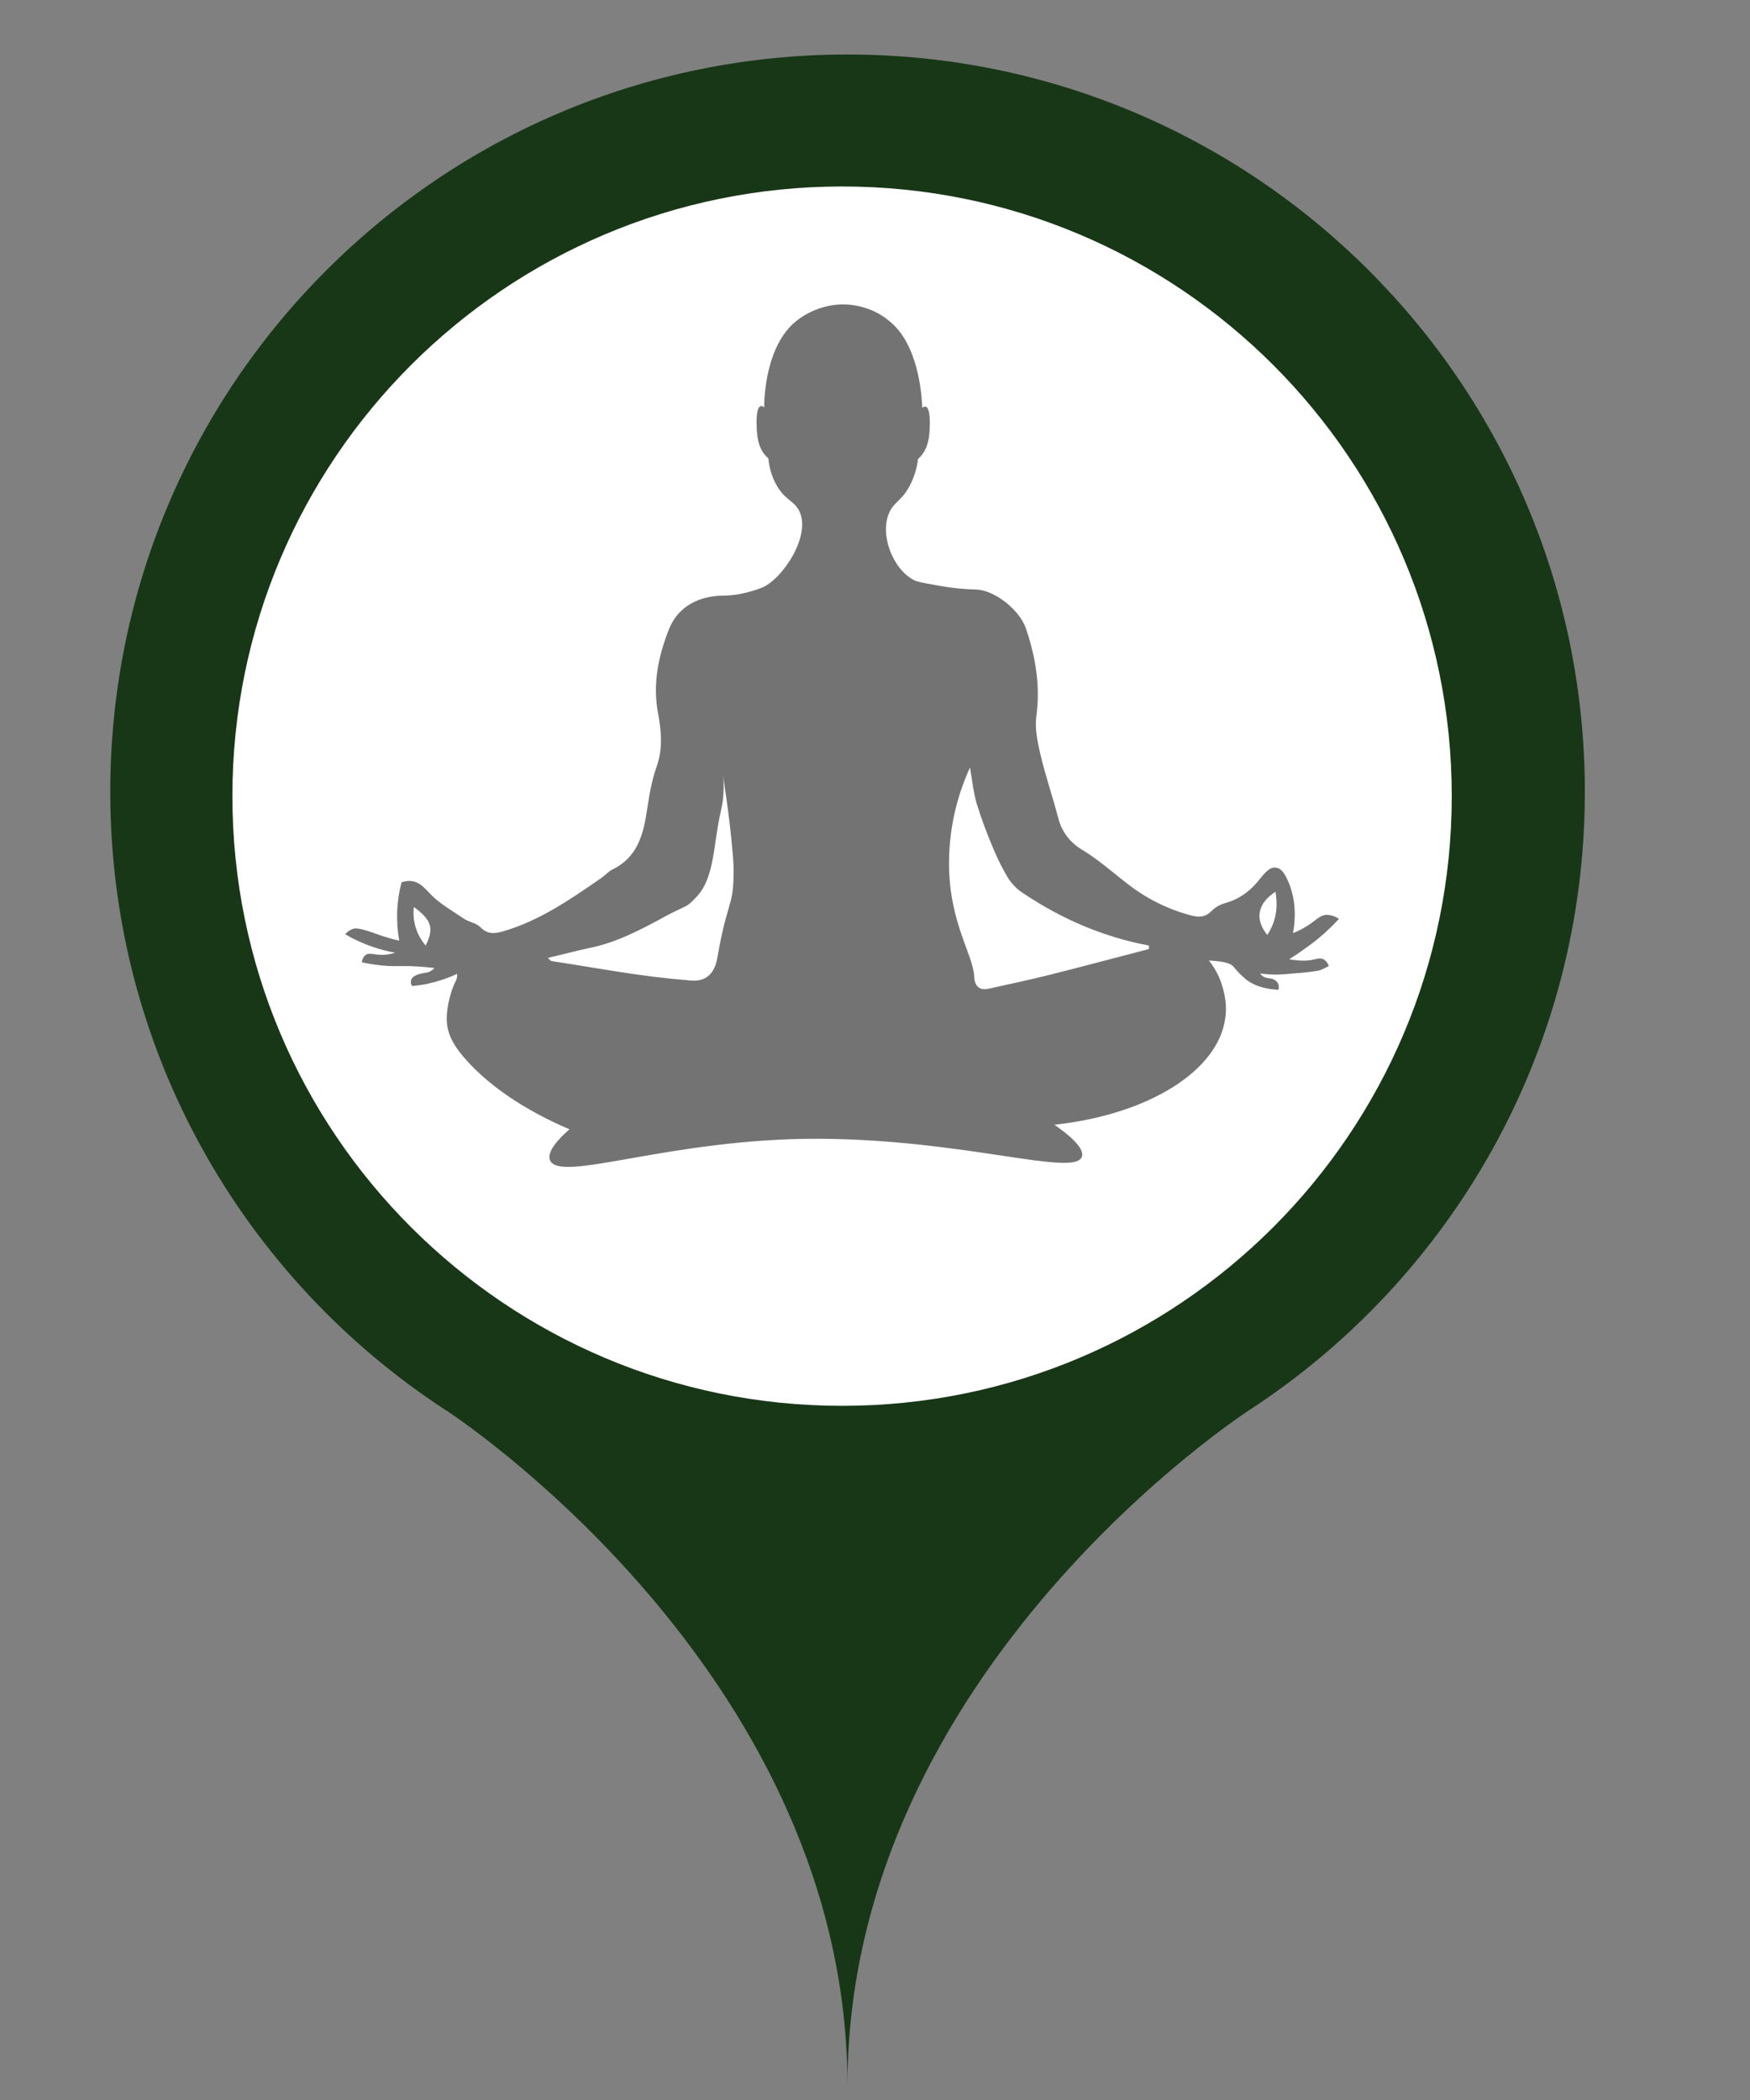 <?xml version="1.0" encoding="UTF-8"?> <svg xmlns="http://www.w3.org/2000/svg" xmlns:xlink="http://www.w3.org/1999/xlink" width="50" zoomAndPan="magnify" viewBox="0 0 37.5 45" height="60" preserveAspectRatio="xMidYMid meet" version="1.0"><rect x="0" y="0" width="37.5" height="45" fill="#808080" stroke="none"/><defs><clipPath id="0b40dd669d"><path d="M 2.348 1.168 L 34 1.168 L 34 44.703 L 2.348 44.703 Z M 2.348 1.168 " clip-rule="nonzero"></path></clipPath><clipPath id="513c4badcf"><path d="M 4.98 3.996 L 31.109 3.996 L 31.109 30.125 L 4.98 30.125 Z M 4.98 3.996 " clip-rule="nonzero"></path></clipPath><clipPath id="d476d830e4"><path d="M 18.047 3.996 C 10.832 3.996 4.98 9.844 4.98 17.059 C 4.98 24.273 10.832 30.125 18.047 30.125 C 25.262 30.125 31.109 24.273 31.109 17.059 C 31.109 9.844 25.262 3.996 18.047 3.996 Z M 18.047 3.996 " clip-rule="nonzero"></path></clipPath><clipPath id="4acd55da1c"><path d="M 7.398 6.473 L 28.863 6.473 L 28.863 25.715 L 7.398 25.715 Z M 7.398 6.473 " clip-rule="nonzero"></path></clipPath></defs><g clip-path="url(#0b40dd669d)"><path fill="#183717" d="M 18.16 29.855 C 11.043 29.855 5.273 24.082 5.273 16.969 C 5.273 9.852 11.043 4.078 18.16 4.078 C 25.277 4.078 31.047 9.852 31.047 16.969 C 31.047 24.082 25.277 29.855 18.16 29.855 Z M 33.961 16.969 C 33.961 8.242 26.887 1.168 18.16 1.168 C 9.434 1.168 2.363 8.242 2.363 16.969 C 2.363 22.516 5.223 27.395 9.547 30.215 C 9.547 30.215 9.551 30.215 9.555 30.215 C 9.559 30.223 9.566 30.227 9.574 30.23 C 10.09 30.574 18.16 36.059 18.16 44.699 C 18.16 35.773 26.773 30.215 26.773 30.215 C 31.098 27.395 33.961 22.516 33.961 16.969 " fill-opacity="1" fill-rule="nonzero"></path></g><g clip-path="url(#513c4badcf)"><g clip-path="url(#d476d830e4)"><path fill="#ffffff" d="M 4.98 3.996 L 31.109 3.996 L 31.109 30.125 L 4.98 30.125 Z M 4.98 3.996 " fill-opacity="1" fill-rule="nonzero"></path></g></g><g clip-path="url(#4acd55da1c)"><path fill="#737373" d="M 28.41 19.605 C 28.277 19.621 28.215 19.707 28.031 19.828 C 27.926 19.895 27.82 19.953 27.707 19.996 C 27.801 19.48 27.699 19.125 27.625 18.938 C 27.574 18.812 27.488 18.609 27.348 18.594 C 27.293 18.586 27.203 18.57 27.016 18.812 C 26.812 19.078 26.57 19.266 26.246 19.355 C 26.137 19.387 26.039 19.441 25.961 19.523 C 25.828 19.656 25.695 19.66 25.523 19.617 C 25.012 19.48 24.547 19.246 24.133 18.918 C 23.828 18.68 23.535 18.422 23.211 18.223 C 22.926 18.059 22.742 17.816 22.668 17.496 C 22.551 17.055 22.402 16.621 22.297 16.176 C 22.234 15.906 22.172 15.617 22.207 15.352 C 22.297 14.699 22.191 14.082 21.988 13.477 C 21.852 13.066 21.312 12.648 20.922 12.633 C 20.625 12.625 20.332 12.594 20.039 12.535 C 19.785 12.492 19.66 12.469 19.59 12.434 C 19.121 12.195 18.836 11.43 19.066 10.961 C 19.176 10.742 19.328 10.727 19.5 10.398 C 19.59 10.223 19.648 10.035 19.672 9.836 C 19.691 9.816 19.711 9.801 19.727 9.781 C 19.898 9.59 19.914 9.348 19.922 9.172 C 19.926 9.105 19.941 8.742 19.836 8.715 C 19.809 8.711 19.781 8.719 19.762 8.742 C 19.758 8.609 19.723 7.516 19.148 6.961 C 18.887 6.711 18.578 6.57 18.219 6.531 C 17.645 6.473 17.227 6.758 17.125 6.832 C 16.375 7.359 16.375 8.637 16.375 8.73 C 16.355 8.711 16.332 8.699 16.301 8.703 C 16.195 8.73 16.211 9.094 16.215 9.164 C 16.223 9.336 16.238 9.582 16.41 9.77 C 16.43 9.789 16.445 9.809 16.465 9.824 C 16.484 10.023 16.539 10.215 16.637 10.391 C 16.82 10.719 17.008 10.723 17.121 10.938 C 17.398 11.469 16.77 12.402 16.336 12.59 C 16.156 12.66 15.969 12.711 15.781 12.742 C 15.559 12.773 15.551 12.754 15.359 12.77 C 14.887 12.812 14.508 13.051 14.34 13.473 C 14.109 14.047 13.98 14.656 14.102 15.289 C 14.172 15.672 14.207 16.043 14.07 16.43 C 13.965 16.723 13.914 17.035 13.867 17.344 C 13.789 17.875 13.664 18.371 13.121 18.633 C 13.031 18.68 12.957 18.766 12.871 18.824 C 12.215 19.277 11.562 19.73 10.781 19.957 C 10.605 20.008 10.449 20.027 10.297 19.871 C 10.207 19.777 10.051 19.762 9.938 19.684 C 9.684 19.512 9.402 19.355 9.199 19.133 C 9.023 18.941 8.879 18.82 8.605 18.906 C 8.496 19.316 8.48 19.734 8.555 20.156 C 8.496 20.145 8.41 20.125 8.301 20.09 C 8.172 20.055 8.137 20.035 7.973 19.98 C 7.688 19.883 7.617 19.887 7.559 19.906 C 7.496 19.93 7.441 19.965 7.398 20.02 C 7.449 20.051 7.504 20.078 7.559 20.109 C 7.848 20.254 8.148 20.359 8.465 20.414 C 8.363 20.449 8.258 20.465 8.148 20.461 C 8 20.453 7.906 20.41 7.832 20.465 C 7.785 20.504 7.758 20.559 7.754 20.621 C 7.938 20.66 8.121 20.688 8.305 20.699 C 8.488 20.707 8.578 20.699 8.797 20.703 C 9.016 20.711 9.195 20.73 9.309 20.742 C 9.289 20.766 9.262 20.789 9.234 20.805 C 9.168 20.848 9.121 20.84 9.039 20.859 C 8.973 20.875 8.844 20.906 8.812 20.992 C 8.797 21.039 8.801 21.086 8.832 21.129 C 8.93 21.121 9.027 21.105 9.125 21.09 C 9.359 21.039 9.582 20.969 9.797 20.867 C 9.801 20.934 9.785 20.996 9.75 21.055 C 9.711 21.121 9.543 21.562 9.578 21.93 C 9.602 22.18 9.723 22.43 10.047 22.777 C 10.742 23.52 11.688 23.98 12.203 24.199 C 11.965 24.406 11.715 24.68 11.785 24.859 C 11.984 25.367 14.375 24.387 17.562 24.402 C 20.68 24.418 23.031 25.23 23.184 24.785 C 23.25 24.59 22.848 24.277 22.594 24.102 C 24.629 23.879 26.098 22.941 26.254 21.828 C 26.289 21.609 26.277 21.312 26.121 20.934 C 26.062 20.809 25.992 20.691 25.906 20.582 C 26.113 20.598 26.359 20.609 26.449 20.734 C 26.512 20.812 26.578 20.883 26.652 20.945 C 26.754 21.043 26.93 21.152 27.234 21.195 L 27.391 21.211 C 27.41 21.164 27.406 21.117 27.387 21.074 C 27.371 21.043 27.348 21.02 27.316 21 C 27.227 20.945 27.164 20.98 27.078 20.93 C 27.047 20.91 27.023 20.891 27.004 20.859 C 27.16 20.883 27.32 20.891 27.48 20.879 C 27.59 20.875 27.566 20.871 27.766 20.855 C 27.926 20.844 28.082 20.828 28.242 20.801 C 28.32 20.789 28.395 20.738 28.473 20.703 C 28.457 20.645 28.426 20.598 28.371 20.562 C 28.301 20.52 28.211 20.547 28.176 20.555 C 28.066 20.586 27.895 20.605 27.625 20.555 C 27.758 20.473 27.867 20.398 27.945 20.34 C 28.145 20.203 28.332 20.051 28.504 19.883 C 28.586 19.805 28.648 19.738 28.691 19.691 C 28.605 19.629 28.512 19.602 28.41 19.605 Z M 9.121 20.262 C 8.922 20.023 8.836 19.746 8.867 19.434 C 9.25 19.715 9.305 19.895 9.121 20.262 Z M 15.719 18.777 C 15.707 19.438 15.582 19.32 15.379 20.484 C 15.359 20.605 15.32 20.812 15.156 20.93 C 14.992 21.051 14.777 21.008 14.691 21 C 13.727 20.926 12.773 20.738 11.816 20.594 C 11.797 20.59 11.781 20.562 11.738 20.527 C 12.055 20.453 12.344 20.375 12.641 20.312 C 13.195 20.199 13.695 19.941 14.191 19.672 C 14.344 19.586 14.504 19.508 14.664 19.434 C 14.773 19.387 14.852 19.293 14.906 19.238 C 15.324 18.824 15.281 18.078 15.445 17.391 C 15.445 17.379 15.453 17.363 15.457 17.336 C 15.508 17.098 15.52 16.859 15.492 16.617 C 15.539 16.914 15.594 17.289 15.645 17.727 C 15.699 18.238 15.727 18.492 15.719 18.777 Z M 24.621 20.336 C 23.902 20.523 23.188 20.715 22.469 20.895 C 22.047 21 21.621 21.09 21.199 21.184 C 21.102 21.207 21.027 21.199 20.973 21.16 C 20.883 21.098 20.875 20.957 20.875 20.922 C 20.852 20.449 20.34 19.77 20.336 18.508 C 20.336 17.789 20.488 17.102 20.785 16.445 C 20.832 16.703 20.855 16.969 20.93 17.223 C 21.031 17.551 21.152 17.871 21.285 18.184 C 21.379 18.41 21.484 18.621 21.609 18.828 C 21.695 18.953 21.797 19.059 21.926 19.141 C 22.746 19.691 23.641 20.078 24.621 20.262 Z M 27.156 20.035 C 26.879 19.691 26.949 19.359 27.332 19.109 C 27.387 19.441 27.348 19.742 27.156 20.035 Z M 27.156 20.035 " fill-opacity="1" fill-rule="nonzero"></path></g></svg> 